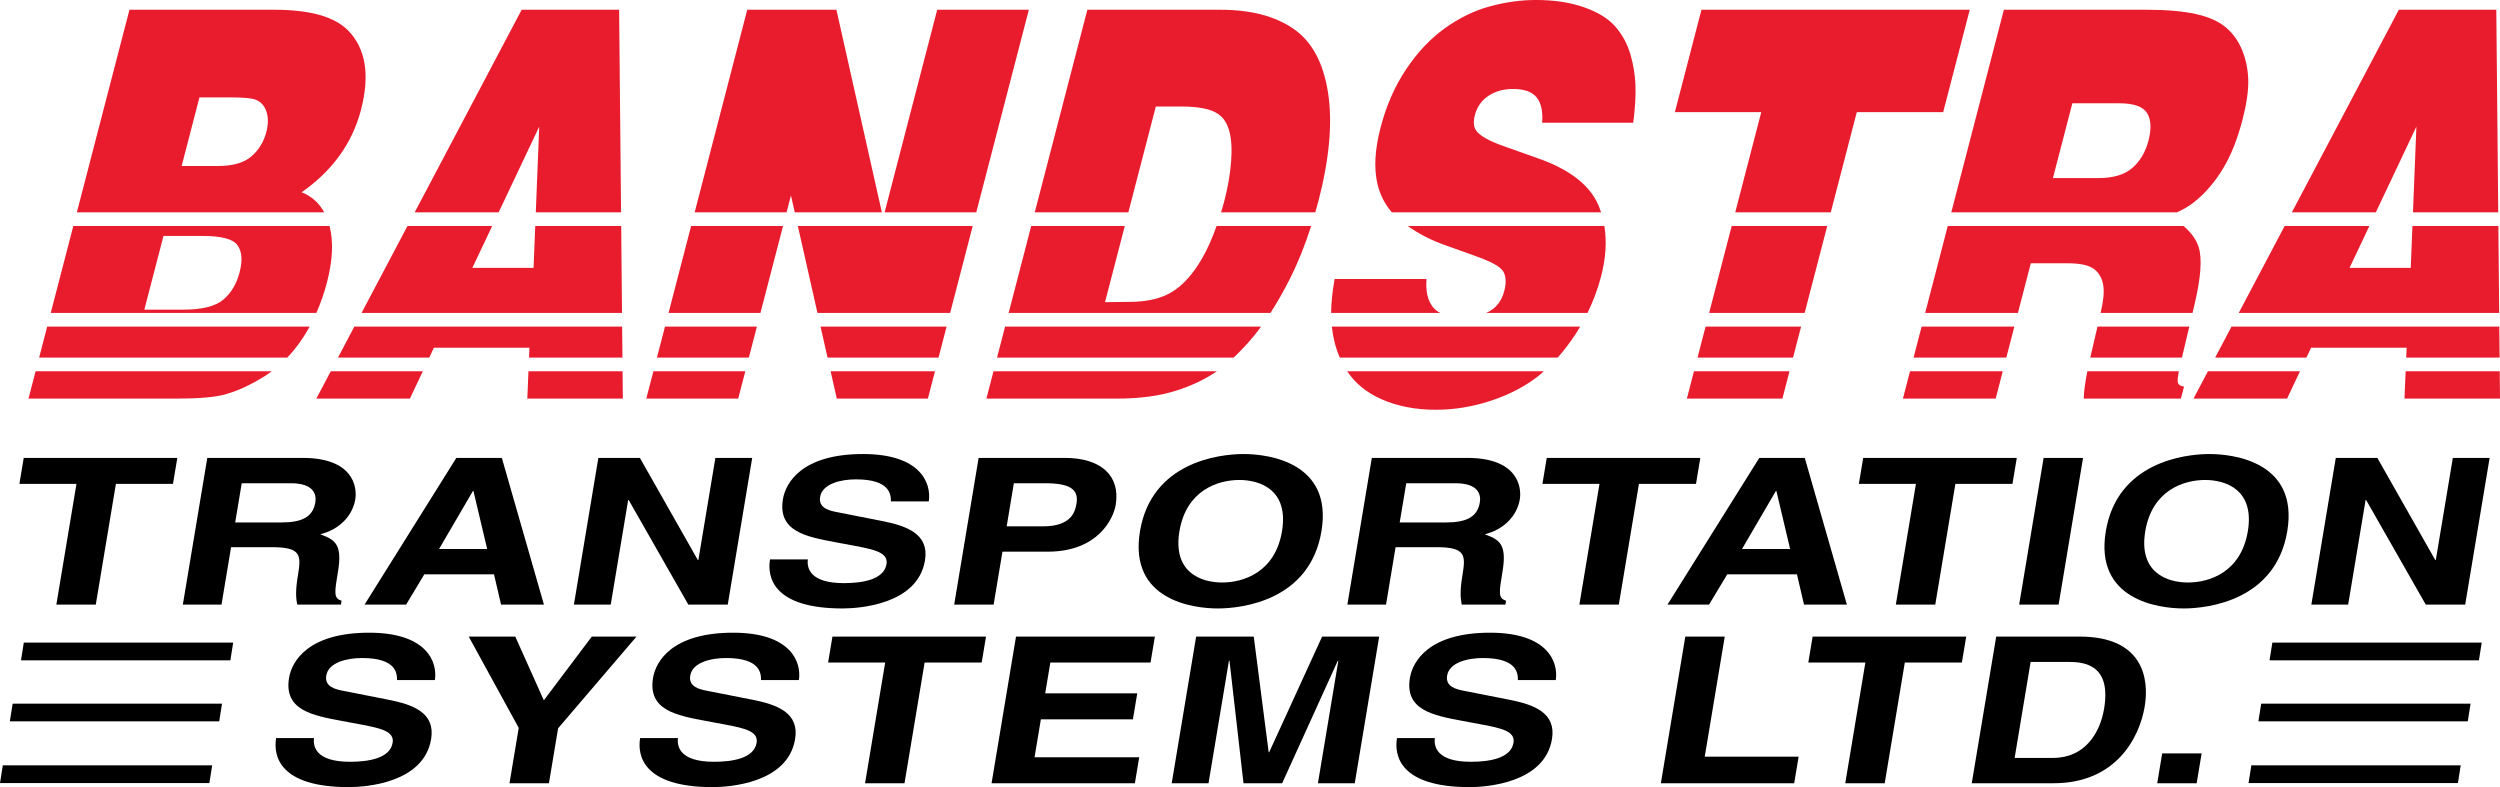 <svg xmlns="http://www.w3.org/2000/svg" id="a" width="600" height="188.91" viewBox="0 0 600 188.91"><g><path d="M22.992,145.097h-9.467l4.828-28.973H4.657l1.037-6.227h36.861l-1.038,6.227h-13.696s-4.829,28.973-4.829,28.973Z" fill="#000" stroke-width="0"></path><path d="M56.446,125.39l1.568-9.412h11.803c5.554,0,6.17,2.745,5.859,4.607-.58,3.48-3.199,4.804-8.122,4.804h-11.108ZM43.884,145.097h9.278l2.296-13.776h9.783c7.006,0,7.074,1.864,6.273,6.668-.604,3.628-.528,5.44-.175,7.108h10.478l.155-.931c-1.922-.588-1.709-1.864-.852-7.012,1.095-6.569-.745-7.646-4.256-8.92,4.677-1.178,7.758-4.512,8.404-8.384.506-3.039-.551-9.953-12.607-9.953h-22.912l-5.866,35.2h0Z" fill="#000" stroke-width="0"></path><path d="M113.5,117.841h.125l3.298,13.922h-11.551l8.127-13.922h0ZM101.835,137.844h16.726l1.694,7.254h10.288l-10.103-35.2h-10.919l-22.025,35.2h9.973l4.365-7.254h0Z" fill="#000" stroke-width="0"></path><path d="M171.692,109.898h8.835l-5.865,35.2h-9.468l-14.31-25.101h-.125l-4.184,25.101h-8.837l5.866-35.2h9.973l13.903,24.512h.126l4.086-24.512h0Z" fill="#000" stroke-width="0"></path><path d="M193.888,134.262c-.265,1.962.377,5.689,8.646,5.689,4.481,0,9.606-.835,10.226-4.561.458-2.745-2.828-3.482-7.478-4.363l-4.713-.881c-7.101-1.324-13.958-2.601-12.666-10.346.653-3.922,4.519-10.834,19.226-10.834,13.886,0,16.433,7.06,15.777,11.375h-9.089c.009-1.57-.127-5.294-8.396-5.294-3.598,0-8.061,1.029-8.592,4.215-.458,2.745,2.347,3.332,4.184,3.676l10.694,2.108c5.99,1.177,11.343,3.138,10.289,9.461-1.765,10.59-15.806,11.523-19.782,11.523-16.538,0-18.143-7.403-17.416-11.768h9.089Z" fill="#000" stroke-width="0"></path><path d="M241.602,126.321l1.724-10.342h7.511c5.87,0,8.095,1.422,7.523,4.853-.262,1.568-.915,5.49-7.984,5.49h-8.773ZM240.589,132.4h10.856c12.182,0,15.794-8.039,16.325-11.226,1.152-6.912-3.423-11.277-12.196-11.277h-20.703l-5.866,35.2h9.467l2.116-12.697Z" fill="#000" stroke-width="0"></path><path d="M283.064,127.499c1.642-9.855,9.247-12.306,14.358-12.306s11.9,2.451,10.258,12.306c-1.644,9.853-9.248,12.302-14.36,12.302s-11.899-2.449-10.257-12.302h0ZM273.596,127.499c-2.753,16.519,12.691,18.531,18.687,18.531s22.111-2.011,24.866-18.531c2.752-16.523-12.694-18.533-18.689-18.533s-22.111,2.01-24.864,18.533h0Z" fill="#000" stroke-width="0"></path><path d="M335.927,125.39l1.57-9.412h11.804c5.555,0,6.17,2.745,5.857,4.607-.58,3.48-3.198,4.804-8.121,4.804h-11.11ZM323.367,145.097h9.279l2.295-13.776h9.781c7.008,0,7.077,1.864,6.273,6.668-.601,3.628-.526,5.44-.172,7.108h10.478l.155-.931c-1.924-.588-1.711-1.864-.852-7.012,1.096-6.569-.745-7.646-4.256-8.92,4.679-1.178,7.757-4.512,8.403-8.384.505-3.039-.55-9.953-12.605-9.953h-22.911l-5.868,35.2h0Z" fill="#000" stroke-width="0"></path><path d="M388.517,145.097h-9.468l4.83-28.973h-13.697l1.038-6.227h36.859l-1.038,6.227h-13.694l-4.83,28.973Z" fill="#000" stroke-width="0"></path><path d="M426.207,117.841h.127l3.295,13.922h-11.55l8.128-13.922h0ZM414.54,137.844h16.727l1.694,7.254h10.289l-10.104-35.2h-10.918l-22.025,35.2h9.97l4.366-7.254Z" fill="#000" stroke-width="0"></path><path d="M464.464,145.097h-9.465l4.827-28.973h-13.697l1.037-6.227h36.863l-1.038,6.227h-13.697l-4.83,28.973h0Z" fill="#000" stroke-width="0"></path><path d="M494.068,145.097h-9.468l5.868-35.2h9.465l-5.864,35.2h0Z" fill="#000" stroke-width="0"></path><path d="M514.863,127.499c1.642-9.855,9.248-12.306,14.36-12.306s11.901,2.451,10.258,12.306c-1.646,9.853-9.248,12.302-14.36,12.302s-11.9-2.449-10.258-12.302ZM505.394,127.499c-2.752,16.519,12.694,18.531,18.689,18.531s22.111-2.011,24.862-18.531c2.755-16.523-12.691-18.533-18.685-18.533s-22.111,2.01-24.866,18.533h0Z" fill="#000" stroke-width="0"></path><path d="M588.68,109.898h8.832l-5.864,35.2h-9.468l-14.312-25.101h-.124l-4.184,25.101h-8.836l5.864-35.2h9.973l13.903,24.512h.127l4.088-24.512h0Z" fill="#000" stroke-width="0"></path></g><g><path d="M75.359,177.142c-.264,1.963.377,5.687,8.646,5.687,4.481,0,9.606-.833,10.227-4.559.457-2.745-2.828-3.48-7.478-4.363l-4.713-.883c-7.101-1.323-13.958-2.597-12.667-10.342.653-3.921,4.519-10.834,19.226-10.834,13.885,0,16.433,7.058,15.776,11.373h-9.088c.009-1.568-.128-5.294-8.395-5.294-3.598,0-8.061,1.029-8.593,4.215-.458,2.745,2.348,3.333,4.184,3.676l10.695,2.109c5.99,1.175,11.343,3.138,10.289,9.461-1.765,10.588-15.806,11.521-19.782,11.521-16.537,0-18.143-7.403-17.416-11.768,0,0,9.088,0,9.088,0Z" fill="#000" stroke-width="0"></path><path d="M131.747,187.977h-9.468l2.215-13.285-12.001-21.913h11.171l6.855,15.295,11.511-15.295h10.731l-18.817,22.011-2.198,13.187Z" fill="#000" stroke-width="0"></path><path d="M162.713,177.142c-.264,1.963.378,5.687,8.646,5.687,4.481,0,9.606-.833,10.227-4.559.458-2.745-2.828-3.48-7.477-4.363l-4.713-.883c-7.1-1.323-13.957-2.597-12.666-10.342.654-3.921,4.52-10.834,19.226-10.834,13.886,0,16.434,7.058,15.778,11.373h-9.088c.009-1.568-.129-5.294-8.397-5.294-3.597,0-8.06,1.029-8.592,4.215-.458,2.745,2.348,3.333,4.184,3.676l10.694,2.109c5.99,1.175,11.344,3.138,10.289,9.461-1.764,10.588-15.806,11.521-19.781,11.521-16.537,0-18.143-7.403-17.416-11.768h9.088,0Z" fill="#000" stroke-width="0"></path><path d="M217.081,187.977h-9.467l4.829-28.973h-13.696l1.037-6.225h36.861l-1.038,6.225h-13.697l-4.829,28.973h0Z" fill="#000" stroke-width="0"></path><path d="M276.128,159.004h-24.048l-1.234,7.403h22.091l-1.038,6.227h-22.091l-1.519,9.116h25.12l-1.038,6.227h-34.398l5.867-35.198h33.326l-1.037,6.225h0Z" fill="#000" stroke-width="0"></path><path d="M325.139,187.977h-8.839l4.903-29.414h-.124l-13.361,29.414h-9.279l-3.367-29.414h-.125l-4.902,29.414h-8.836l5.866-35.198h13.823l3.581,27.746h.127l12.701-27.746h13.697l-5.864,35.198h0Z" fill="#000" stroke-width="0"></path><path d="M344.364,177.142c-.265,1.963.378,5.687,8.644,5.687,4.483,0,9.609-.833,10.231-4.559.457-2.745-2.827-3.48-7.479-4.363l-4.713-.883c-7.101-1.323-13.958-2.597-12.667-10.342.653-3.921,4.518-10.834,19.225-10.834,13.89,0,16.435,7.058,15.779,11.373h-9.09c.01-1.568-.127-5.294-8.396-5.294-3.597,0-8.06,1.029-8.589,4.215-.461,2.745,2.346,3.333,4.184,3.676l10.691,2.109c5.988,1.175,11.344,3.138,10.289,9.461-1.766,10.588-15.806,11.521-19.781,11.521-16.538,0-18.143-7.403-17.418-11.768h9.09,0Z" fill="#000" stroke-width="0"></path><path d="M409.136,181.604h22.533l-1.062,6.373h-32.001l5.868-35.198h9.468l-4.806,28.825Z" fill="#000" stroke-width="0"></path><path d="M452.33,187.977h-9.468l4.827-28.973h-13.694l1.034-6.225h36.863l-1.038,6.225h-13.697l-4.827,28.973Z" fill="#000" stroke-width="0"></path><path d="M487.351,158.857h9.09c4.04,0,10.275.835,8.544,11.227-.965,5.785-4.559,11.815-12.258,11.815h-9.214l3.837-23.042h0ZM473.221,187.977h19.63c14.958,0,20.619-10.882,21.88-18.431,1.11-6.668-.361-16.767-15.635-16.767h-20.008l-5.868,35.198h0Z" fill="#000" stroke-width="0"></path><path d="M527.199,187.977h-9.468l1.192-7.156h9.468l-1.192,7.156Z" fill="#000" stroke-width="0"></path></g><g><path d="M86.644,26.332c2.16-8.32,1.143-14.645-3.051-18.974-3.254-3.344-9.175-5.018-17.767-5.018H31.07l-12.625,48.621h59.369c-1.241-2.266-3.042-3.878-5.418-4.818,7.414-5.188,12.166-11.791,14.249-19.811ZM63.924,31.669c-.625,2.404-1.831,4.366-3.621,5.888-1.791,1.524-4.457,2.281-8.003,2.281h-8.705l4.275-16.466h7.311c3.277,0,5.354.193,6.23.579,1.24.515,2.088,1.469,2.544,2.862.455,1.397.447,3.013-.031,4.855Z" fill="#e91c2d" stroke-width="0"></path><polygon points="129.416 30.385 128.591 50.962 149.054 50.962 148.592 2.34 125.2 2.34 99.524 50.962 119.675 50.962 129.416 30.385" fill="#e91c2d" stroke-width="0"></polygon><polygon points="246.926 2.34 224.929 2.34 212.304 50.962 234.302 50.962 246.926 2.34" fill="#e91c2d" stroke-width="0"></polygon><polygon points="189.829 46.915 190.742 50.962 211.648 50.962 200.74 2.34 179.34 2.34 166.716 50.962 188.778 50.962 189.829 46.915" fill="#e91c2d" stroke-width="0"></polygon><path d="M277.399,25.561h6.046c4.253,0,7.22.601,8.901,1.798,1.252.818,2.14,2.169,2.671,4.054.526,1.889.679,4.332.454,7.332-.227,3.003-.773,6.175-1.642,9.52-.242.937-.51,1.812-.775,2.697h22.604c.251-.877.515-1.731.749-2.633,2.673-10.289,3.442-19.014,2.312-26.177-1.13-7.162-3.906-12.254-8.324-15.276-4.425-3.022-10.243-4.536-17.464-4.536h-31.963l-12.625,48.621h22.462l6.595-25.401h0Z" fill="#e91c2d" stroke-width="0"></path><path d="M383.659,49.332c-2.079-4.888-6.912-8.659-14.505-11.319l-8.156-2.896c-3.776-1.327-6.046-2.634-6.819-3.924-.522-.898-.591-2.079-.213-3.538.447-1.713,1.316-3.106,2.614-4.18,1.783-1.413,3.961-2.122,6.534-2.122,2.697,0,4.597.675,5.682,2.025,1.089,1.35,1.529,3.378,1.316,6.078h21.863c.447-3.428.625-6.418.536-8.971-.093-2.551-.505-5.058-1.237-7.526-.735-2.467-1.927-4.652-3.58-6.561-1.656-1.909-4.143-3.451-7.469-4.632-3.329-1.177-7.187-1.768-11.571-1.768-3.679,0-7.39.515-11.134,1.542-3.745,1.031-7.348,2.786-10.805,5.274-3.459,2.487-6.548,5.77-9.269,9.843-2.717,4.074-4.755,8.725-6.112,13.957-1.385,5.32-1.629,9.843-.735,13.573.618,2.591,1.776,4.844,3.442,6.774h50.216c-.182-.551-.374-1.097-.601-1.629h0Z" fill="#e91c2d" stroke-width="0"></path><polygon points="445.631 26.911 466.364 26.911 472.744 2.34 408.35 2.34 401.97 26.911 422.703 26.911 416.457 50.962 439.385 50.962 445.631 26.911" fill="#e91c2d" stroke-width="0"></polygon><path d="M538.158,12.149c-.9-2.251-2.216-4.106-3.94-5.563-1.721-1.456-4.123-2.53-7.201-3.216-3.082-.685-7.015-1.031-11.797-1.031h-34.289l-12.622,48.621h54.167c1.556-.687,2.975-1.536,4.246-2.567,2.57-2.058,4.823-4.675,6.754-7.848,1.931-3.172,3.504-7.096,4.717-11.771.979-3.771,1.443-6.923,1.391-9.454-.052-2.531-.526-4.921-1.426-7.173ZM515.642,33.727c-.711,2.747-2.003,4.935-3.865,6.564-1.862,1.629-4.566,2.444-8.111,2.444h-10.959l4.659-17.947h11.231c3.497,0,5.73.785,6.699,2.348.965,1.566,1.082,3.764.347,6.59h0Z" fill="#e91c2d" stroke-width="0"></path><polygon points="579.937 30.385 579.112 50.962 599.577 50.962 599.114 2.34 575.722 2.34 550.048 50.962 570.197 50.962 579.937 30.385" fill="#e91c2d" stroke-width="0"></polygon><path d="M79.087,54.242H17.593l-5.416,20.858h63.746c1.014-2.298,1.877-4.736,2.556-7.346,1.384-5.331,1.575-9.827.608-13.512ZM57.515,65.31c-.736,2.833-2.051,5.041-3.947,6.627-1.896,1.586-5.08,2.377-9.553,2.377h-9.372l4.593-17.687h9.372c4.562,0,7.367.752,8.417,2.251,1.049,1.503,1.215,3.645.491,6.431Z" fill="#e91c2d" stroke-width="0"></path><polygon points="149.085 54.242 128.459 54.242 128.056 64.283 113.369 64.283 118.122 54.242 97.792 54.242 86.777 75.1 149.284 75.1 149.085 54.242" fill="#e91c2d" stroke-width="0"></polygon><polygon points="187.926 54.242 165.864 54.242 160.448 75.1 182.51 75.1 187.926 54.242" fill="#e91c2d" stroke-width="0"></polygon><polygon points="233.45 54.242 191.482 54.242 196.189 75.1 228.034 75.1 233.45 54.242" fill="#e91c2d" stroke-width="0"></polygon><path d="M309.539,66.982c1.958-3.875,3.666-8.135,5.139-12.739h-22.697c-1.037,2.918-2.189,5.541-3.489,7.789-2.133,3.687-4.506,6.344-7.121,7.974-2.615,1.629-6.049,2.443-10.302,2.443l-5.864.067,4.745-18.273h-22.461l-5.416,20.858h62.841c1.556-2.419,3.099-5.105,4.624-8.118Z" fill="#e91c2d" stroke-width="0"></path><path d="M343.952,73.776c-1.295-1.586-1.824-3.861-1.584-6.82h-22.062c-.546,3.072-.818,5.778-.838,8.145h26.178c-.69-.354-1.261-.79-1.694-1.324h0Z" fill="#e91c2d" stroke-width="0"></path><path d="M384.267,66.314c1.141-4.385,1.385-8.403.783-12.071h-47.214c2.735,1.914,5.734,3.465,9.025,4.609l7.359,2.637c3.772,1.33,5.978,2.574,6.606,3.731.625,1.158.697,2.68.209,4.569-.477,1.842-1.364,3.278-2.649,4.31-.502.397-1.072.72-1.683,1.002h24.299c1.35-2.768,2.46-5.682,3.264-8.786Z" fill="#e91c2d" stroke-width="0"></path><polygon points="438.534 54.242 415.605 54.242 410.191 75.1 433.116 75.1 438.534 54.242" fill="#e91c2d" stroke-width="0"></polygon><path d="M487.393,63.188h8.905c2.92,0,4.995.452,6.225,1.35,1.23.901,1.982,2.221,2.264,3.957.254,1.589.028,3.812-.639,6.605h22.059l.429-1.813c1.57-6.561,1.917-11.223,1.038-13.989-.563-1.789-1.78-3.472-3.624-5.055h-56.592l-5.418,20.858h22.262l3.092-11.912h0Z" fill="#e91c2d" stroke-width="0"></path><polygon points="599.608 54.242 578.982 54.242 578.58 64.283 563.893 64.283 568.644 54.242 548.313 54.242 537.299 75.1 599.804 75.1 599.608 54.242" fill="#e91c2d" stroke-width="0"></polygon><path d="M74.191,78.627c.045-.08.083-.166.127-.247H11.325l-1.934,7.447h59.56c1.918-2.01,3.672-4.395,5.241-7.201Z" fill="#e91c2d" stroke-width="0"></path><path d="M6.836,95.668h35.419c5.404,0,9.31-.33,11.723-.993,2.409-.666,4.95-1.745,7.622-3.25,1.354-.759,2.57-1.532,3.652-2.316H8.539s-1.703,6.558-1.703,6.558Z" fill="#e91c2d" stroke-width="0"></path><polygon points="104.139 83.449 127.067 83.449 126.968 85.828 149.385 85.828 149.314 78.381 85.045 78.381 81.112 85.828 103.017 85.828 104.139 83.449" fill="#e91c2d" stroke-width="0"></polygon><polygon points="75.915 95.668 98.376 95.668 101.47 89.11 79.38 89.11 75.915 95.668" fill="#e91c2d" stroke-width="0"></polygon><polygon points="126.554 95.668 149.478 95.668 149.417 89.11 126.829 89.11 126.554 95.668" fill="#e91c2d" stroke-width="0"></polygon><polygon points="155.107 95.668 177.17 95.668 178.873 89.11 156.811 89.11 155.107 95.668" fill="#e91c2d" stroke-width="0"></polygon><polygon points="181.659 78.381 159.596 78.381 157.663 85.828 179.725 85.828 181.659 78.381" fill="#e91c2d" stroke-width="0"></polygon><polygon points="200.83 95.668 222.693 95.668 224.396 89.11 199.349 89.11 200.83 95.668" fill="#e91c2d" stroke-width="0"></polygon><polygon points="227.182 78.381 196.929 78.381 198.61 85.828 225.248 85.828 227.182 78.381" fill="#e91c2d" stroke-width="0"></polygon><path d="M236.733,95.668h31.366c5.404,0,10.11-.632,14.114-1.895,3.807-1.201,7.069-2.766,9.819-4.664h-53.595l-1.703,6.558Z" fill="#e91c2d" stroke-width="0"></path><path d="M301.045,80.493c.539-.658,1.075-1.385,1.611-2.112h-61.434l-1.934,7.447h56.774c1.652-1.54,3.312-3.298,4.983-5.335Z" fill="#e91c2d" stroke-width="0"></path><path d="M378.025,80.369c.429-.645.811-1.322,1.209-1.988h-59.595c.285,2.7.931,5.178,1.91,7.447h52.288c1.433-1.619,2.831-3.43,4.188-5.459Z" fill="#e91c2d" stroke-width="0"></path><path d="M331.612,95.838c3.82,1.669,8.139,2.506,12.969,2.506,4.432,0,8.829-.718,13.189-2.154s8.118-3.374,11.278-5.82c.498-.385.986-.831,1.477-1.261h-47.196c1.927,2.889,4.669,5.146,8.283,6.728h0Z" fill="#e91c2d" stroke-width="0"></path><polygon points="404.849 95.668 427.777 95.668 429.481 89.11 406.549 89.11 404.849 95.668" fill="#e91c2d" stroke-width="0"></polygon><polygon points="432.264 78.381 409.339 78.381 407.405 85.828 430.33 85.828 432.264 78.381" fill="#e91c2d" stroke-width="0"></polygon><path d="M500.094,95.668h23.323l.752-2.893c-.821-.086-1.312-.405-1.477-.964-.134-.313-.052-1.233.234-2.702h-21.963c-.556,2.834-.852,5.029-.869,6.558h0Z" fill="#e91c2d" stroke-width="0"></path><path d="M525.43,78.381h-22.038l-1.007,4.36c-.268,1.093-.505,2.109-.725,3.088h22.004l1.766-7.447h0Z" fill="#e91c2d" stroke-width="0"></path><polygon points="456.7 95.668 478.959 95.668 480.663 89.11 458.401 89.11 456.7 95.668" fill="#e91c2d" stroke-width="0"></polygon><polygon points="483.449 78.381 461.187 78.381 459.253 85.828 481.515 85.828 483.449 78.381" fill="#e91c2d" stroke-width="0"></polygon><polygon points="526.437 95.668 548.898 95.668 551.993 89.11 529.903 89.11 526.437 95.668" fill="#e91c2d" stroke-width="0"></polygon><polygon points="577.075 95.668 600 95.668 599.938 89.11 577.354 89.11 577.075 95.668" fill="#e91c2d" stroke-width="0"></polygon><polygon points="554.662 83.449 577.591 83.449 577.491 85.828 599.907 85.828 599.835 78.381 535.568 78.381 531.634 85.828 553.539 85.828 554.662 83.449" fill="#e91c2d" stroke-width="0"></polygon></g><polygon points="55.288 158.475 5.04 158.475 5.714 154.224 55.962 154.224 55.288 158.475" fill="#000" stroke-width="0"></polygon><polygon points="52.611 173.126 2.362 173.126 3.037 168.873 53.284 168.873 52.611 173.126" fill="#000" stroke-width="0"></polygon><polygon points="50.249 187.931 0 187.931 .674 183.679 50.922 183.679 50.249 187.931" fill="#000" stroke-width="0"></polygon><polygon points="594.94 158.475 544.692 158.475 545.366 154.224 595.613 154.224 594.94 158.475" fill="#000" stroke-width="0"></polygon><polygon points="592.263 173.126 542.013 173.126 542.69 168.873 592.937 168.873 592.263 173.126" fill="#000" stroke-width="0"></polygon><polygon points="589.9 187.931 539.649 187.931 540.326 183.679 590.573 183.679 589.9 187.931" fill="#000" stroke-width="0"></polygon></svg>
